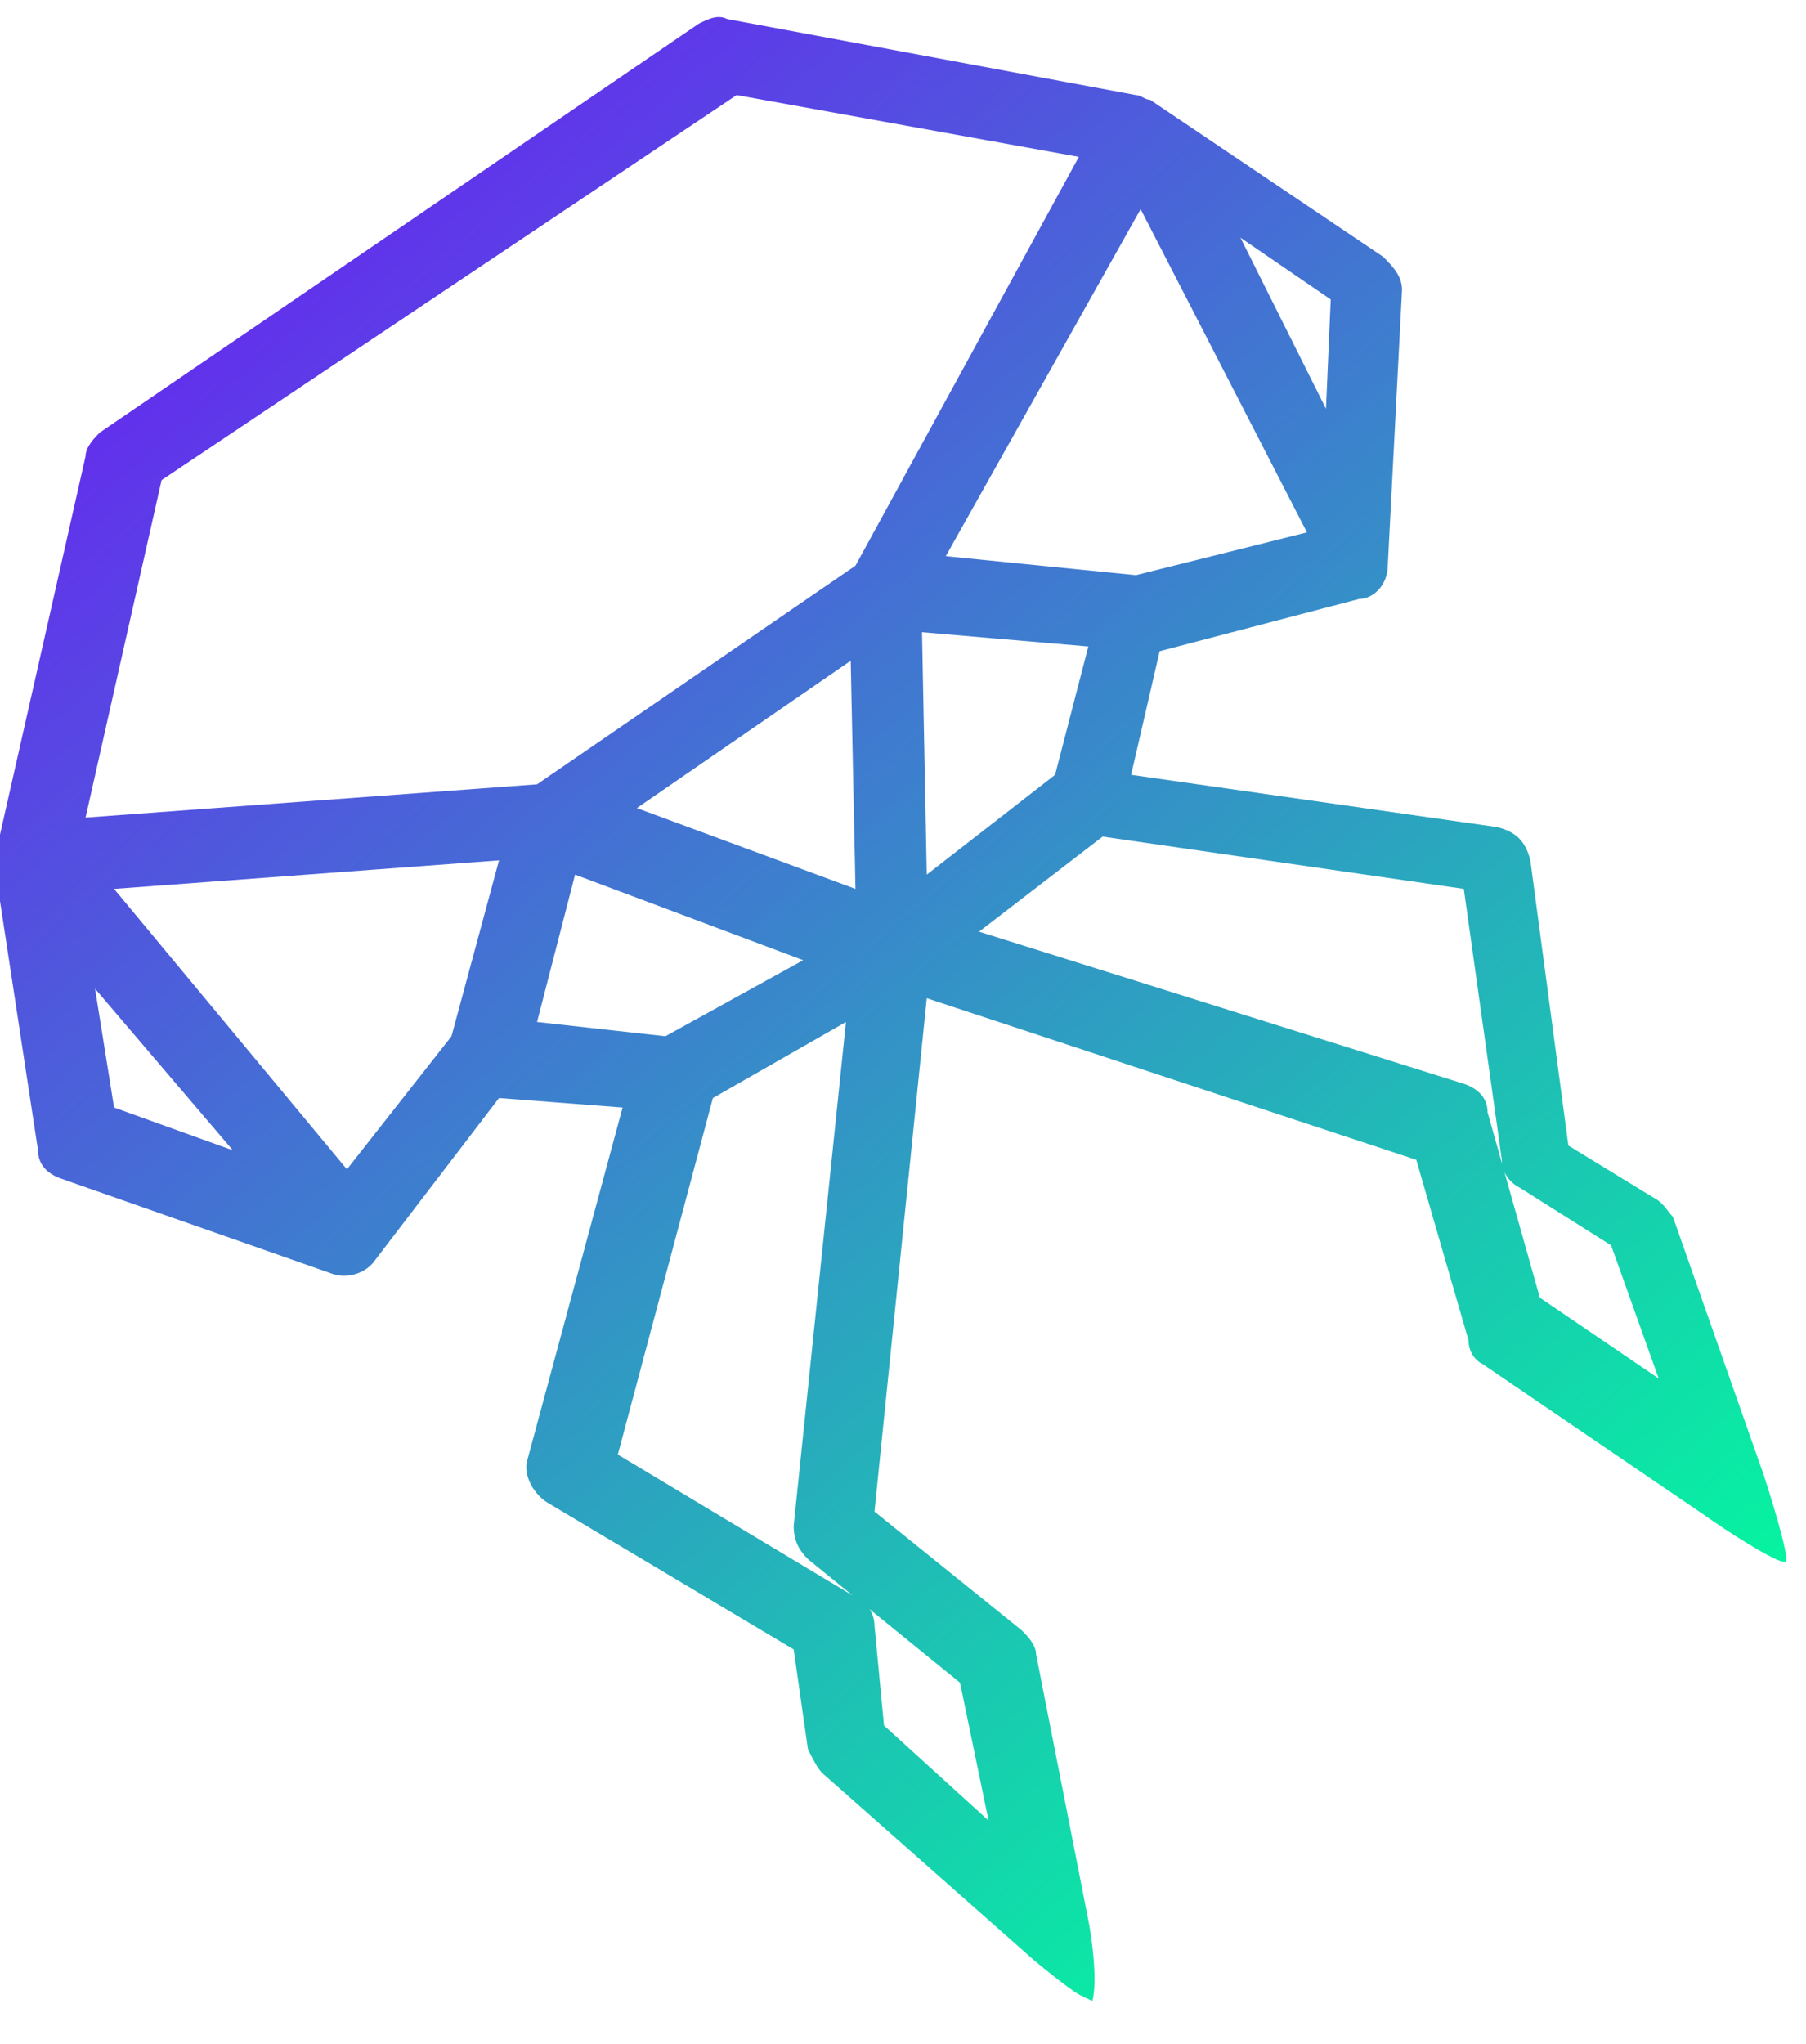 <svg xmlns="http://www.w3.org/2000/svg" xmlns:xlink="http://www.w3.org/1999/xlink" viewBox="0 0 38 43"><defs><linearGradient id="a"><stop offset="0" stop-color="#7900ff"/><stop offset="1" stop-color="#00ff9c"/></linearGradient><linearGradient id="b" x1="-95.093" x2="-60.11" y1="-74.64" y2="-34.008" gradientUnits="userSpaceOnUse" xlink:href="#a"/></defs><path fill="url(#b)" d="M-71.274-31.028c-.213-.104-1.026-.772-1.126-.872l-4.3-3.8c-.1-.1-.2-.3-.3-.5l-.3-2.1-5.2-3.1c-.3-.2-.5-.6-.4-.9l2-7.4-2.6-.2-2.6 3.4c-.2.3-.6.4-.9.3l-5.7-2c-.3-.1-.5-.3-.5-.6l-.9-5.9v-.3l1.9-8.4c0-.2.2-.4.3-.5l12.6-8.6c.2-.1.4-.2.6-.1l8.6 1.6c.1 0 .2.1.3.1l4.9 3.3c.2.2.4.4.4.7l-.3 5.8c0 .4-.3.7-.6.7l-4.2 1.1-.6 2.6 7.7 1.1c.4.1.6.3.7.7l.8 6 1.8 1.1c.2.1.3.3.4.4l1.9 5.4c.1.3.565 1.765.473 1.85-.11.102-1.416-.761-1.673-.95l-4.7-3.2c-.2-.1-.3-.3-.3-.5l-1.1-3.8-10.3-3.4-1.1 10.8 3.1 2.5c.1.1.3.3.3.5l1.1 5.6c.079.396.195 1.285.084 1.697zM-75.4-36.7l2.2 2-.6-2.9-3.2-2.6c-.2-.2-.3-.4-.3-.7l1.1-10.6-2.8 1.6-2 7.5 5 3c.2.1.4.3.4.6zm13.8-9 2.5 1.7-1-2.8L-62-48c-.2-.1-.4-.3-.4-.6l-.8-5.7-7.6-1.1-2.6 2 10.2 3.2c.3.1.5.3.5.6zm-30-8.6 4.9 5.9 2.2-2.8 1-3.7zm0 4.6 2.5.9-2.9-3.4zm8.9-1.8 2.7.3 2.9-1.6-4.8-1.8zm2.1-4.5 4.6 1.7-.1-4.8zm6-3.7.1 5.1 2.7-2.1.7-2.7zm-16-3.2-1.6 7.1 9.5-.7 6.7-4.6 4.7-8.6-7.2-1.3zm16.5 1.6 4 .4 3.6-.9-3.5-6.8zm6.2-6.7 1.8 3.6.1-2.3z" transform="translate(94 73)"/></svg>